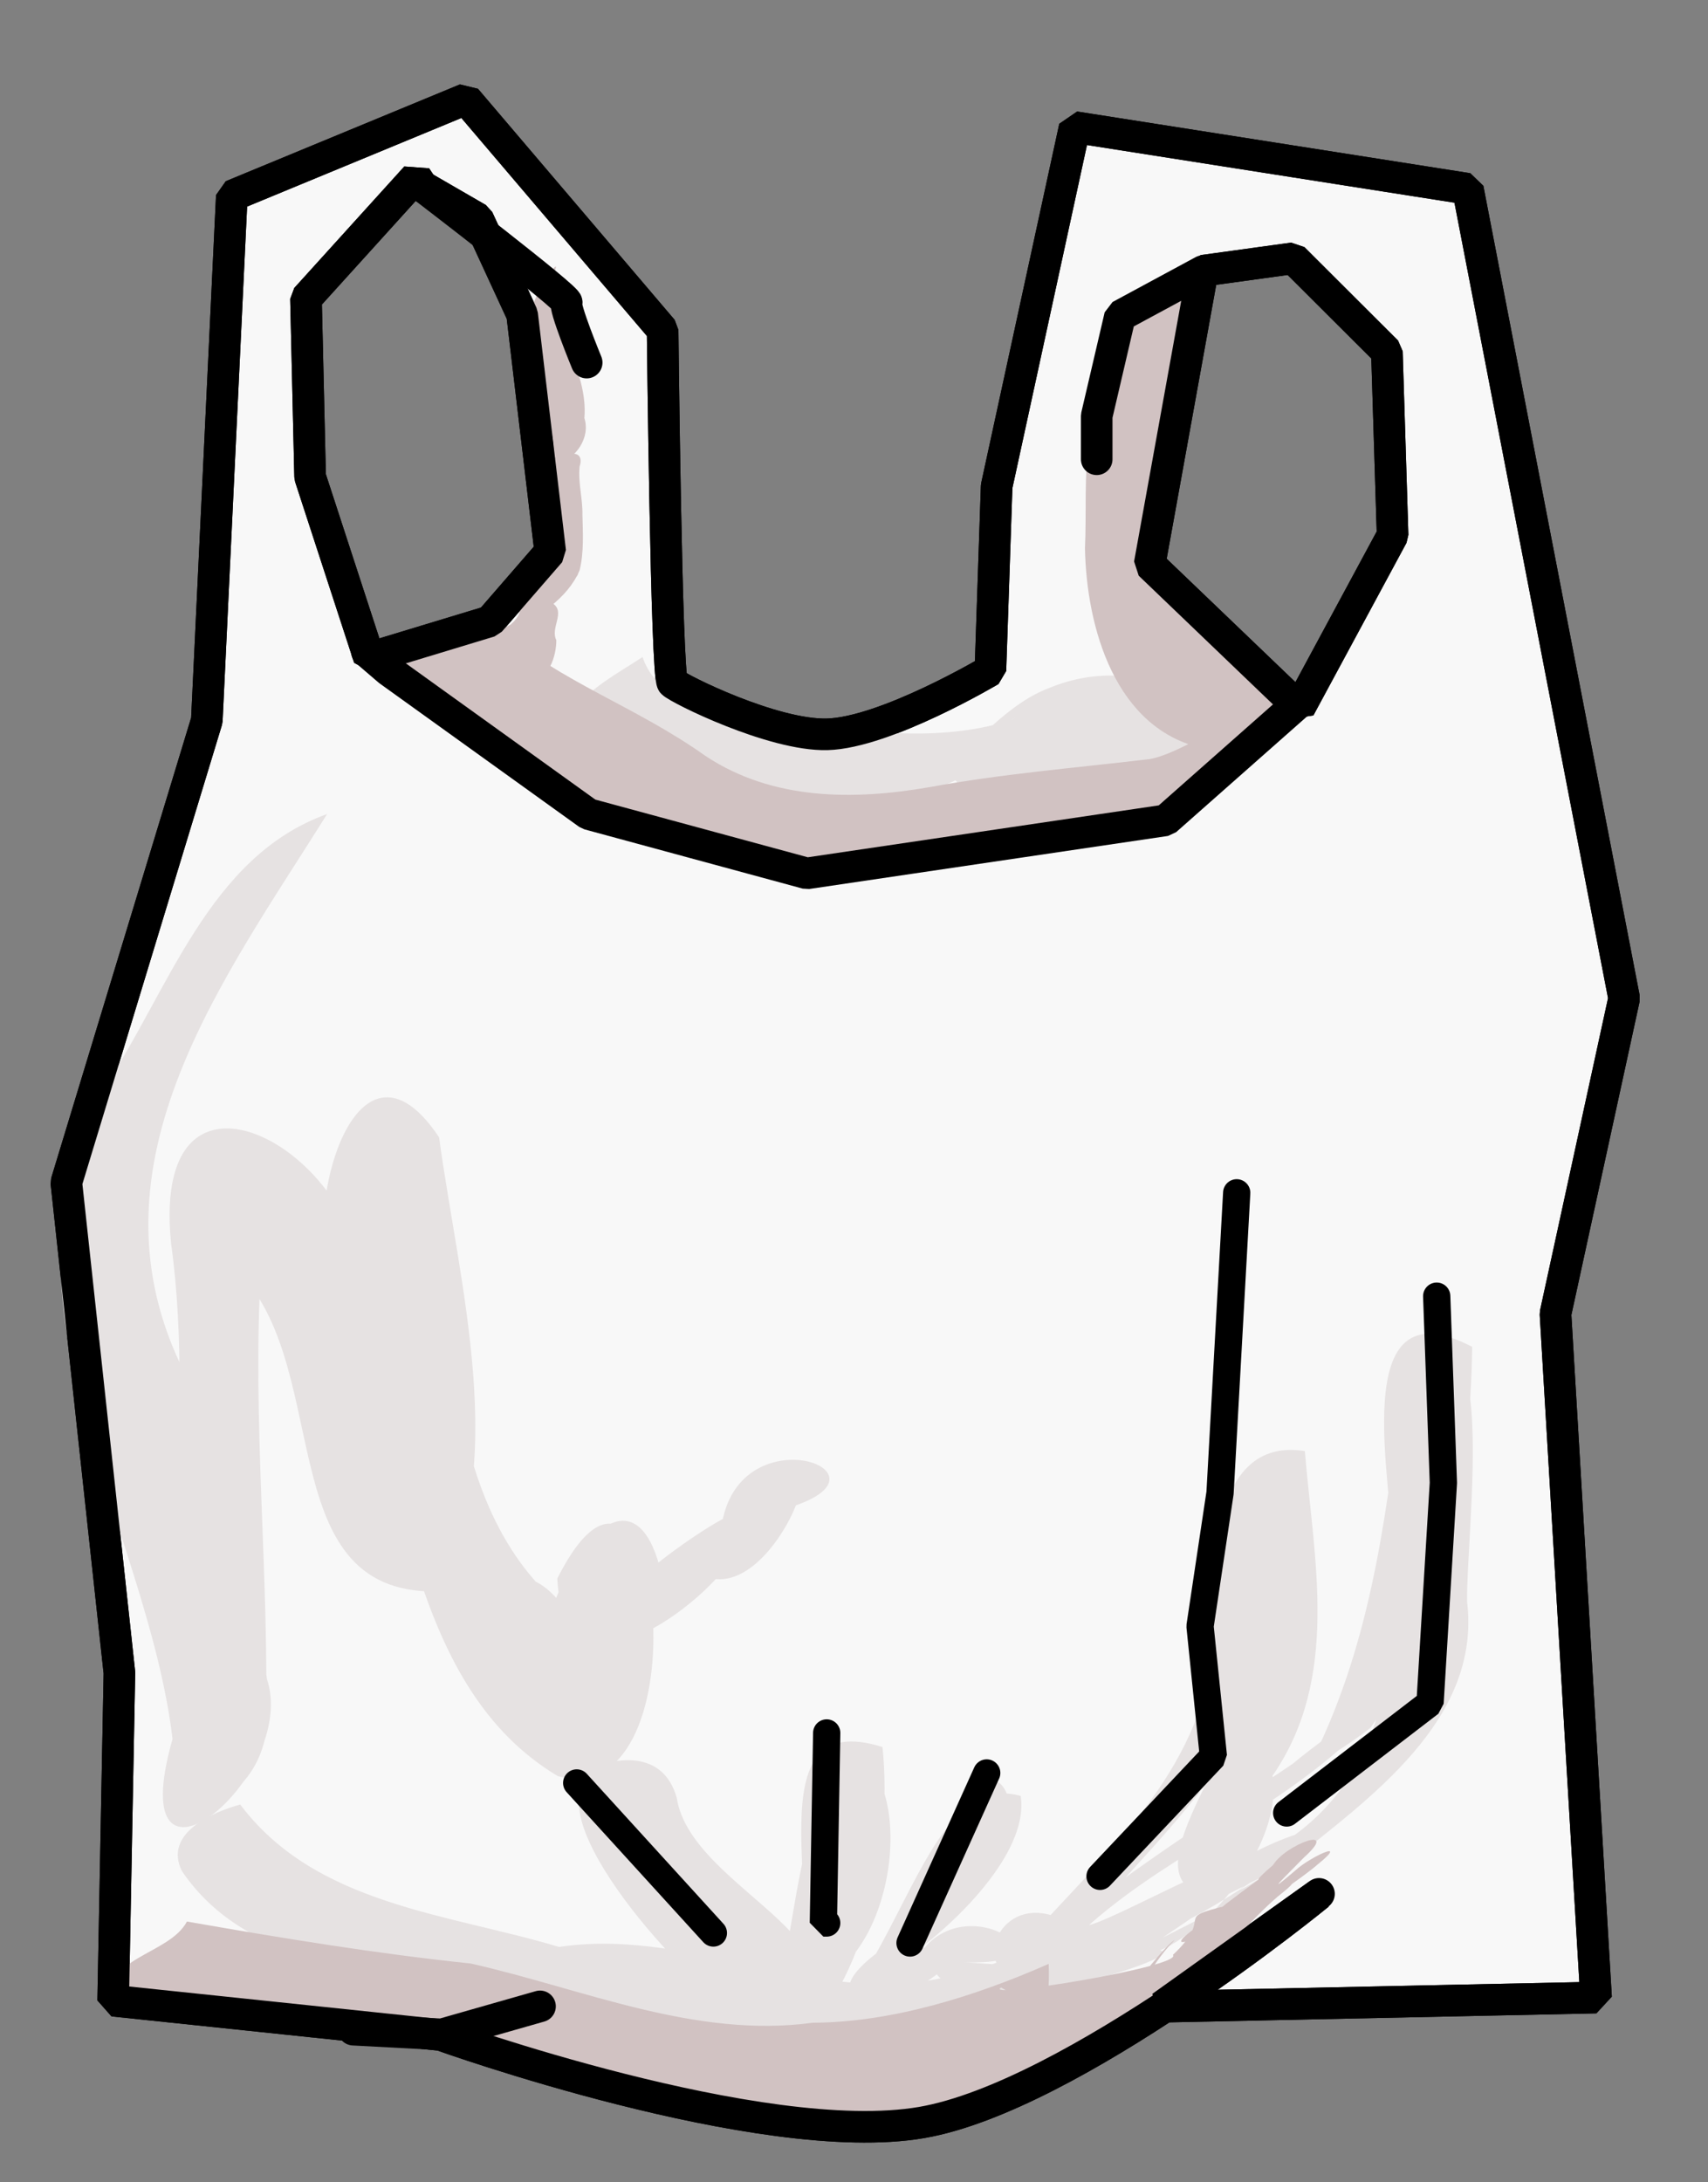 <?xml version="1.0" encoding="UTF-8" standalone="no"?>
<svg
   xmlns:dc="http://purl.org/dc/elements/1.1/"
   xmlns:cc="http://creativecommons.org/ns#"
   xmlns:rdf="http://www.w3.org/1999/02/22-rdf-syntax-ns#"
   xmlns:svg="http://www.w3.org/2000/svg"
   xmlns="http://www.w3.org/2000/svg"
   id="svg2"
   viewBox="0 0 1115.625 1425"
   version="1.1"
   width="1190"
   height="1520">
  <rect x="0" y="0" width="1115.625" height="1425" fill="#808080" stroke="none"/>
  <defs
     id="defs4591" />
  <g
     transform="translate(1293.324,508.935)"
     id="g6965">
    <path
       id="path5147"
       d="m -1054.348,-473.643 -163.043,67.391 -17.393,365.217 -97.826,321.74 36.957,341.305 -4.348,228.26 228.262,23.914 c 0,0 223.008,80.143 334.781,60.869 104.699,-18.054 276.385,-158.751 276.385,-158.751 l -109.438,78.167 302.62,-6.373 -28.262,-476.086 47.826,-219.566 -108.839,-563.568 -273.77,-42.953 -54.348,250 -4.348,128.262 c 0,0 -73.041,43.432 -113.733,44.463 -37.817,0.958 -103.307,-31.569 -107.655,-35.917 -4.348,-4.348 -6.872,-245.504 -6.872,-245.504 z m -34.783,54.348 4.348,6.521 38.748,22.408 30.819,66.723 19.564,165.217 -42.021,48.424 -84.065,25.49 -41.113,-126.052 -2.891,-124.141 z m 610.869,56.521 65.219,65.075 3.965,127.806 -64.834,120.162 -104.35,-100 36.957,-204.348 z"
       style="fill:#f8f8f8;fill-opacity:1;stroke:#000000;stroke-width:22;stroke-linecap:round;stroke-linejoin:bevel;stroke-miterlimit:4;stroke-dasharray:none;stroke-opacity:1"
       transform="scale(0.938)" />
    <path
       transform="translate(-310.64,-429.9)"
       style="opacity:1;fill:#e6e2e2;fill-opacity:1;stroke:none;stroke-width:17.812;stroke-linecap:round;stroke-linejoin:bevel;stroke-miterlimit:4;stroke-dasharray:none;stroke-dashoffset:1.212;stroke-opacity:1"
       d="m -769.016,452.553 c -67.492,107.832 -158.208,227.042 -95.925,359.113 2.779,91.07 126.466,257.742 2.881,295.728 -21.259,-111.216 8.164,-252.072 -8.883,-374.51 -14.616,-145.262 139.403,-50.973 123.135,42.728 30.503,38.639 86.713,199.266 16.416,162.508 17.469,-95.844 -43.303,-209.048 -0.479,-290.638 54.911,74.371 23.036,220.449 99.144,306.359 38.292,18.277 69.746,139.199 13.199,107.039 -43.015,-62.659 53.627,-230.983 71.84,-95.394 -90.977,24.939 82.093,-86.4 36.118,-46.595 10.284,-79.931 130.572,-32.606 32.247,-10.275 48.312,-70.272 -2.699,80.604 -54.196,34.823 98.064,-58.72 -79.37,131.912 -85.128,8.246 67.616,-134.256 98.231,154.519 0.334,129.124 -96.865,-57.906 -99.801,-193.875 -136.713,-291.419 -41.347,-49.2 -0.583,-215.539 59.155,-125.718 12.423,92.572 47.331,218.936 -1.81,296.57 -111.266,1.401 -64.264,-154.181 -135.326,-214.488 -45.489,-48.3 36.522,-134.704 24.053,-35.797 -11.194,101.445 -0.135,204.136 0.245,306.31 22.927,64.089 -95.704,161.095 -61.279,40.282 C -886.709,916.386 -992.65,770.344 -914.996,631.7 -872.631,568.8 -846.654,480.249 -769.016,452.553 Z"
       id="path6927" />
    <path
       transform="translate(-310.64,-429.9)"
       style="opacity:1;fill:#e6e2e2;fill-opacity:1;stroke:none;stroke-width:17.812;stroke-linecap:round;stroke-linejoin:bevel;stroke-miterlimit:4;stroke-dasharray:none;stroke-dashoffset:1.212;stroke-opacity:1"
       d="m -825.759,1099.358 c 49.452,65.819 136.214,71.243 208.242,92.988 90.639,-13.506 174.031,43.801 262.883,17.01 350.936,-58.571 -126.829,71.893 9.32,-1.5 39.463,-15.281 203.981,-79.814 175.678,-66.116 -37.767,22.567 38.276,-15.824 -10.463,14.784 -30.431,21.888 -114.202,77.687 -120.986,79.137 35.927,-36.081 -52.687,26.551 0.712,-13.555 29.788,-23.244 85.935,-70.896 110.02,-62.99 -68.58,-7.224 40.34,-116.726 23.363,-164.756 -32.514,-35.071 -5.855,-165.32 25.203,-78.851 20.505,105.207 -63.734,184.52 -127.364,255.201 -30.309,28.567 71.998,-31.132 99.715,-37.026 39.287,-21.489 57.924,-18.606 29.54,-12.371 61.29,-42.932 69.82,-114.426 67.132,-183.681 0.333,-44.73 -31.967,-180.888 51.688,-137.149 -1.3,84.251 -16.573,181.58 -66.59,248.911 -28.635,22.257 -69.748,42.203 -17.087,11.277 -53.923,48.515 -122.598,75.258 -173.664,123.876 -74.582,67.451 -67.106,-30.843 -14.792,-12.027 -15.478,78.186 -107.012,36.925 -69.012,29.71 -29.908,34.542 -105.949,32.799 -38.643,-12.41 14.206,-9.581 52.118,-28.939 11.715,-10.369 5.732,-32.743 55.171,-138.824 67.145,-76.444 -30.024,61.763 -122.46,182.757 -167.207,160.809 30.74,-63.957 18.873,-148.9 62.24,-198.896 43.197,15.689 30.83,134.228 -25.225,152.089 34.261,-10.104 -131.375,52.448 -104.606,56.269 -108.455,26.34 51.802,-70.173 37.664,-32.158 -37.322,40.736 -108.606,6.785 -28.655,-16.651 60.303,-23.487 54.966,17.823 1.752,30.054 -63.078,-42.44 139.926,-54.786 37.866,-23.282 -49.546,-38.369 -138.947,-148.238 -72.993,-154.966 -82.041,37.794 22.763,-44.104 40.527,18.726 9.504,63.19 150.564,100.096 54.516,149.28 -50.568,36.481 -95.897,-26.006 -20.982,-28.926 78.024,38.071 -139.807,69.063 -50.32,10.078 86.728,-31.788 29.168,63.896 -26.517,49.422 17.214,-33.432 173.004,-83.347 100.929,-44.396 15.821,-17.057 62.249,-46.104 19.852,-14.331 21.262,-45.689 -29.858,-181.812 56.909,-154.319 6.887,66.942 -12.311,165.647 -64.63,197.45 74.753,-26.075 86.974,-184.864 154.891,-165.514 7.786,50.331 -86.41,120.263 -94.41,114.929 19.281,-20.516 67.157,-22.522 22.989,-1.185 25.62,-63.462 114.72,-1.434 34.395,-5.217 154.833,12.044 86.692,-18.118 58.767,-3.843 -5.893,-25.125 3.977,-27.085 22.725,-33.121 28.883,-24.419 120.851,-83.955 133.239,-92.575 25.342,-21.198 71.356,-51.014 18.056,-13.41 35.214,-76.16 43.964,-157.193 54.182,-238.744 64.944,-74.927 40.843,100.323 41.624,146.322 9.383,77.503 -64.016,128.344 -116.647,170.894 -52.636,26.203 -159.568,86.615 -187.457,70.362 46.691,-58.27 111.444,-106.624 132.555,-180.876 5.209,-53.195 -5.277,-170.073 65.604,-158.729 5.707,70.486 23.268,147.662 -21.109,211.984 8.966,57.676 -74.693,135.336 -97.089,113.314 10.599,11.095 -134.047,93.676 -51.248,28.541 49.681,-22.116 188.05,-87.597 163.449,-95.879 -8.051,15.972 -63.415,44.354 -19.704,16.846 -68.302,49.904 -155.714,76.736 -234.707,98.861 11.631,-37.785 169.325,-50.637 159.097,-50.15 -56.803,42.133 -133.601,41.163 -198.402,64.416 -80.003,-5.731 -156.569,-27.124 -236.542,-27.655 -67.438,-23.103 -153.058,-20.871 -197.273,-86.094 -12.16,-24.542 20.072,-38.505 38.143,-43.376 z"
       id="path6338" />
    <path
       transform="translate(-310.64,-429.9)"
       style="opacity:1;fill:#e6e2e2;fill-opacity:1;stroke:none;stroke-width:17.812;stroke-linecap:round;stroke-linejoin:bevel;stroke-miterlimit:4;stroke-dasharray:none;stroke-dashoffset:1.212;stroke-opacity:1"
       d="m -562.981,350.014 c 7.093,21.449 29.554,32.008 50.535,34.574 19.235,2.805 38.766,3.999 57.605,8.973 43.872,6.572 89.881,11.276 132.918,-2.441 9.114,-6.787 -10.485,7.686 -13.27,9.574 -4.388,3.462 -26.51,18.823 -12.611,6.219 15.651,-14.337 31.209,-29.783 51.653,-37.155 27.865,-11.362 62.649,-11.004 87.264,7.646 13.965,9.771 9.711,30.049 -3.802,38.03 -20.936,14.76 -48.197,22.667 -73.653,17.748 -21.834,-9.211 -45.085,3.724 -67.583,1.036 -16.747,-8.203 8.322,-23.944 16.379,-30.891 28.812,-19.832 65.958,-23.209 99.673,-17.243 14.318,-0.271 30.84,-5.485 43.698,2.12 -4.523,12.129 -19.201,19.749 -28.909,28.735 -22.633,12.466 -48.236,0.806 -71.248,-4.158 -12.133,-3.527 -25.054,-2.817 -37.159,-1.552 6.895,-12.531 23.312,-19.853 36.004,-26.732 -11.29,9.177 -22.98,18.035 -33.936,27.777 -38.266,30.085 -89.739,41.836 -137.343,31.932 -42.192,-6.506 -86.005,-7.227 -126.35,-22.265 -13.7,-5.723 -27.333,-22.68 -15.413,-36.691 11.763,-15.558 29.576,-24.731 45.546,-35.236 z"
       id="path6919" />
    <path
       transform="translate(-310.64,-429.9)"
       style="opacity:1;fill:#d1c2c2;fill-opacity:1;stroke:none;stroke-width:17.812;stroke-linecap:round;stroke-linejoin:bevel;stroke-miterlimit:4;stroke-dasharray:none;stroke-dashoffset:1.212;stroke-opacity:1"
       d="m -658.212,330.739 c 43.817,36.916 90.148,51.027 136.659,84.094 43.698,28.793 96.318,28.776 145.966,20.16 46.88,-8.634 94.083,-12.459 141.245,-18.028 22.271,-1.451 69.774,-38.92 75.953,-25.436 -20.388,9.399 -45.876,39.302 -37.876,18.218 -57.974,-12.285 -76.718,-78.803 -77.751,-130.714 2.155,-45.432 -6.968,-101.61 36.333,-131.566 18.311,-15.234 48.054,-15.935 15.227,5.724 -26.937,36.091 -61.659,12.633 -23.448,-16.567 20.287,-25.41 63.245,-45.104 47.654,5.142 -10.756,29.559 -84.083,68.573 -50.097,8.118 6.283,-15.813 72.213,-51.209 33.903,-13.268 -17.169,9.007 -78.129,51.682 -29.991,21.18 18.619,-18.915 52.949,-43.642 33.549,1.913 -10.098,55.472 -37.039,95.697 -9.513,146.747 10.923,35.49 119.742,61.371 63.574,97.636 -32.673,26.711 -27.143,33.918 -64.463,52.555 -44.861,9.596 -140.082,9.013 -184.934,20.428 -54.795,8.35 -114.18,13.448 -163.07,-18.246 -40.655,-23.903 -80.97,-48.374 -125.673,-64.085 -77.571,-53.376 17.609,-44.854 36.755,-64.006 z"
       id="path5743" />
    <path
       transform="translate(-310.64,-429.9)"
       id="path5155"
       d="m -133.653,379.202 -87.636,77.446 -234.375,34.647 -142.663,-38.723 -130.435,-93.75 -14.266,-12.228"
       style="fill:none;stroke:#000000;stroke-width:20.625;stroke-linecap:round;stroke-linejoin:bevel;stroke-miterlimit:4;stroke-dasharray:none;stroke-opacity:1" />
    <path
       transform="translate(-310.64,-429.9)"
       style="fill:none;stroke:#000000;stroke-width:20.625;stroke-linecap:round;stroke-linejoin:bevel;stroke-miterlimit:4;stroke-dasharray:none;stroke-opacity:1"
       d="m -121.146,1157.683 -102.598,73.281"
       id="path5729" />
    <path
       transform="translate(-310.64,-429.9)"
       style="opacity:1;fill:#d1c2c2;fill-opacity:1;stroke:none;stroke-width:17.812;stroke-linecap:round;stroke-linejoin:bevel;stroke-miterlimit:4;stroke-dasharray:none;stroke-dashoffset:1.212;stroke-opacity:1"
       d="m -619.45,94.904 c -4.6,18.161 2.404,36.715 1.268,55.068 -0.055,11.138 -20.479,7.852 -10.666,-2.065 4.156,-9.943 18.372,-12.782 18.268,1.042 5.52,14.329 10.936,29.423 9.602,45.034 4.077,12.718 -5.556,26.701 -17.909,30.08 1.691,-6.873 19.011,-11.698 14.792,1.587 -1.079,10.445 2.038,20.78 1.838,31.324 0.303,12.08 1.054,24.559 -1.819,36.337 -8.101,19.095 -27.088,29.608 -43.55,40.551 2.96,-2.287 16.683,-12.112 7.418,-4.878 -7.055,5.72 -14.814,15.412 -24.3,14.713 0.272,-8.156 15.021,-14.459 16.692,-15.661 -4.05,2.675 -16.536,11.838 -6.031,4.209 3.431,-2.53 15.909,-11.417 6.066,-4.387 -4.007,2.253 9.006,-6.748 11.871,-8.895 11.402,-8.122 -11.673,9.593 -2.641,0.159 8.013,-6.818 13.001,-16.612 21.202,-23.089 4.052,-3.262 9.014,-4.843 2.586,0.487 -7.485,10.195 -12.652,22.147 -22.294,30.684 -8.788,9.672 7.902,3.161 10.886,3.4 -4.219,2.095 -16.139,15.188 -15.722,4.267 3.148,-9.009 9.593,-19.813 20.239,-19.89 8.566,5.766 -1.758,15.929 2.338,23.992 0.107,9.892 -5.029,28.236 -18.095,24.268 -7.215,-5.046 -2.208,-15.517 -2.388,-22.972 1.05,-8.919 7.472,-15.796 15.377,-19.363 10.178,-4.172 0.275,11.88 -2.11,15.542 -6.854,9.934 -22.764,15.97 -33.033,7.673 -1.864,-10.055 14.508,-14.106 16.496,-24.308 6.658,-10.381 13.474,-21.436 24.358,-27.887 6.077,-12.42 21.979,2.089 8.817,8.557 -9.586,10.306 -20.069,19.904 -31.971,27.486 2.98,-3.48 11.665,-7.866 2.907,-2.199 -3.489,2.235 -15.06,10.875 -5.844,4.377 -5.265,4.035 -1.394,0.955 -4.809,2.58 -3.322,1.945 -13.049,9.007 -12.506,8.076 11.306,-9.235 22.989,-18.049 35.376,-25.792 -2.803,2.516 -17.402,13.124 -7.531,4.188 8.383,-6.986 12.603,-17.555 12.511,-28.324 0.532,-16.479 -0.298,-32.982 -2.402,-49.329 -1.016,-10.695 1.48,-24.648 13.229,-28.308 14.218,-5.17 -13.209,16.092 -10.173,2.108 0.327,-10.447 -4.483,-21.142 -4.896,-31.912 -1.401,-12.04 -1.166,-24.232 -1.022,-36.27 -0.458,-12.079 20.295,-15.342 16.14,-0.655 -1.034,9.308 -13.111,21.211 -21.372,11.753 -5.115,-8.906 -7.992,-20.482 -6.403,-30.762 6.133,-10.464 9.335,-22.957 17.962,-31.794 z"
       id="path5748" />
    <path
       transform="translate(-310.64,-429.9)"
       style="opacity:1;fill:#d1c2c2;fill-opacity:1;stroke:none;stroke-width:17.812;stroke-linecap:round;stroke-linejoin:bevel;stroke-miterlimit:4;stroke-dasharray:none;stroke-dashoffset:1.212;stroke-opacity:1"
       d="m -860.576,1175.751 c 61.526,10.757 123.257,20.939 185.34,27.412 73.593,16.57 146.436,49.135 223.459,38.679 51.375,-0.218 105.469,-17.03 154.073,-38.42 2.521,59.711 -27.235,21.702 -21.338,17.187 62.519,35.748 -10.216,-1.528 -9.681,-1.75 -13.666,7.819 119.214,-13.739 112.168,-21.326 28.17,-26.608 -1.627,-23.193 35.757,-32.315 -2.758,17.877 -52.841,36.446 -18.229,12.73 23.3,-19.332 48.039,-36.851 73.279,-53.542 -9.874,9.371 -53.962,38.91 -25.428,14.473 8.222,-13.588 44.338,-26.66 20.151,-4.896 -10.809,11.155 -28.304,27.852 -5.272,8.168 8.431,-7.972 36.173,-21.313 14.059,-3.496 -8.609,7.662 -41.763,30.463 -37.342,24.953 10.745,-9.418 34.496,-22.26 11.248,-3.961 -34.347,29.766 -67.88,81.994 -114.399,89.108 9.222,-17.581 41.133,-58.007 47.294,-60.901 -23.669,23.803 -29.673,55.853 -57.845,74.104 -41.497,16.913 23.522,8.139 -89.554,40.74 -52.097,15.727 -107.312,-9.166 -160.798,-6.744 -51.36,2.73 -88.412,-18.026 -136.947,-33.996 -36.666,-11.462 -84.103,-23.198 -122.927,-22.284 -41.641,-3.433 -85.609,-3.836 -126.912,-9.632 -6.15,-31.078 38.201,-32.358 49.848,-54.293 z"
       id="path5757" />
    <path
       style="fill:none;fill-opacity:1;stroke:#000000;stroke-width:22;stroke-linecap:round;stroke-linejoin:bevel;stroke-miterlimit:4;stroke-dasharray:none;stroke-opacity:1"
       d="m -1054.348,-473.643 -163.043,67.391 -17.393,365.217 -97.826,321.74 36.957,341.305 -4.348,228.26 228.262,23.914 c 0,0 223.008,80.143 334.781,60.869 104.699,-18.054 276.385,-158.751 276.385,-158.751 l -109.438,78.167 302.62,-6.373 -28.262,-476.086 47.826,-219.566 -108.839,-563.568 -273.77,-42.953 -54.348,250 -4.348,128.262 c 0,0 -73.041,43.432 -113.733,44.463 -37.817,0.958 -103.307,-31.569 -107.655,-35.917 -4.348,-4.348 -6.872,-245.504 -6.872,-245.504 z m -34.783,54.348 4.348,6.521 38.748,22.408 30.819,66.723 19.564,165.217 -42.021,48.424 -84.065,25.49 -41.113,-126.052 -2.891,-124.141 z m 610.869,56.521 65.219,65.075 3.965,127.806 -64.834,120.162 -104.35,-100 36.957,-204.348 z"
       id="path6935"
       transform="scale(0.938)" />
    <path
       style="fill:none;stroke:#000000;stroke-width:20.625;stroke-linecap:round;stroke-linejoin:bevel;stroke-miterlimit:4;stroke-dasharray:none;stroke-opacity:1"
       d="m -1016.984,-386.975 c 0,0 95.991,73.446 93.814,75.623 -2.177,2.177 13.064,39.191 13.064,39.191 v 0"
       id="path5723" />
    <path
       style="fill:none;stroke:#000000;stroke-width:20.625;stroke-linecap:round;stroke-linejoin:bevel;stroke-miterlimit:4;stroke-dasharray:none;stroke-opacity:1"
       d="m -507.473,-331.948 -54.267,29.305 -15.241,65.319 v 28.305"
       id="path5725" />
    <path
       style="fill:none;stroke:#000000;stroke-width:20.625;stroke-linecap:round;stroke-linejoin:bevel;stroke-miterlimit:4;stroke-dasharray:none;stroke-opacity:1"
       d="m -940.588,801.242 -64.166,18.305 -57.762,-3.064"
       id="path5727" />
    <path
       style="fill:none;stroke:#000000;stroke-width:17.812;stroke-linecap:round;stroke-linejoin:bevel;stroke-miterlimit:4;stroke-dasharray:none;stroke-opacity:1"
       d="m -916.638,655.364 89.269,97.978"
       id="path5731" />
    <path
       style="fill:none;stroke:#000000;stroke-width:17.812;stroke-linecap:round;stroke-linejoin:bevel;stroke-miterlimit:4;stroke-dasharray:none;stroke-opacity:1"
       d="m -753.342,622.704 -2.177,124.105 h 2.177 v 0"
       id="path5733" />
    <path
       style="fill:none;stroke:#000000;stroke-width:17.812;stroke-linecap:round;stroke-linejoin:bevel;stroke-miterlimit:4;stroke-dasharray:none;stroke-opacity:1"
       d="m -648.832,648.832 -50.078,111.042"
       id="path5735" />
    <path
       style="fill:none;stroke:#000000;stroke-width:17.812;stroke-linecap:round;stroke-linejoin:bevel;stroke-miterlimit:4;stroke-dasharray:none;stroke-opacity:1"
       d="m -485.535,269.984 -10.886,195.956 -13.064,87.092 8.709,84.914 -74.028,78.382"
       id="path5737" />
    <path
       style="fill:none;stroke:#000000;stroke-width:17.812;stroke-linecap:round;stroke-linejoin:bevel;stroke-miterlimit:4;stroke-dasharray:none;stroke-opacity:1"
       d="m -354.898,337.48 4.355,121.928 -8.709,143.701 -93.623,71.851"
       id="path5739" />
  </g>
</svg>
